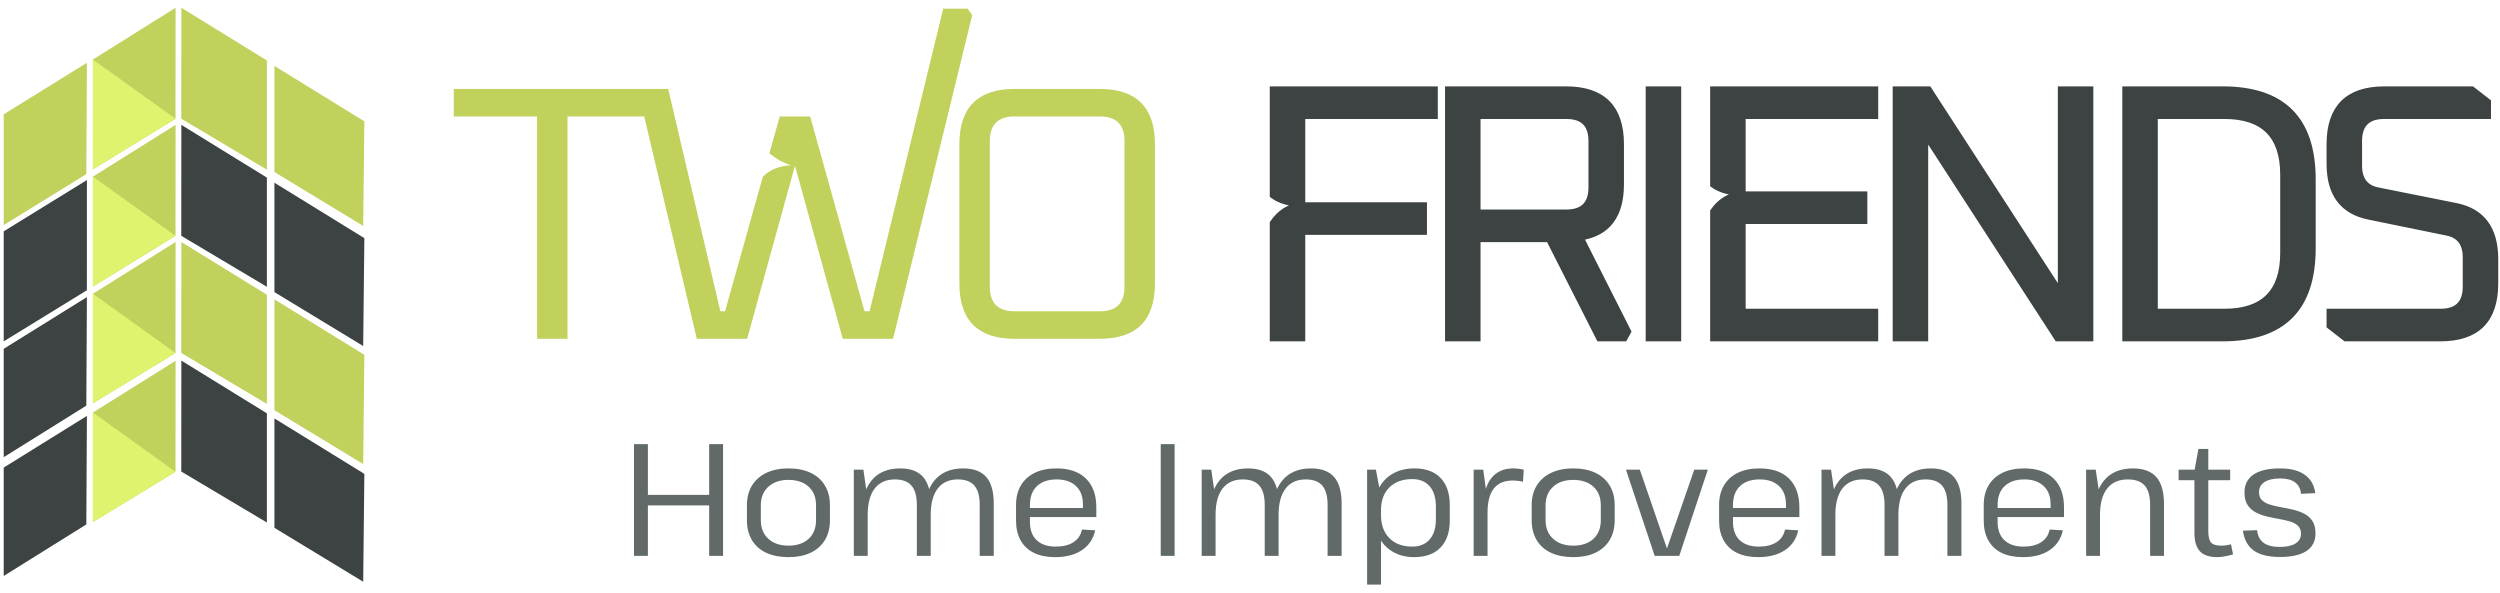 <svg xmlns="http://www.w3.org/2000/svg" width="257" height="61" viewBox="0 0 257 61" fill="none"><path fill-rule="evenodd" clip-rule="evenodd" d="M18.642 0.797L27.436 6.218V17.443L18.635 12.203L18.642 0.797Z" fill="#C1D15C"></path><path fill-rule="evenodd" clip-rule="evenodd" d="M18.043 12.203L18.05 0.797L9.551 6.12L9.549 17.415L18.043 12.203Z" fill="#C1D15C"></path><path fill-rule="evenodd" clip-rule="evenodd" d="M9.549 17.415L18.043 12.203L9.551 6.12L9.549 17.415Z" fill="#E0F26E"></path><path fill-rule="evenodd" clip-rule="evenodd" d="M18.642 12.838L27.436 18.258V29.483L18.635 24.243L18.642 12.838Z" fill="#3D4343"></path><path fill-rule="evenodd" clip-rule="evenodd" d="M18.043 24.243L18.05 12.838L9.551 18.16L9.551 29.455L18.043 24.243Z" fill="#C1D15C"></path><path fill-rule="evenodd" clip-rule="evenodd" d="M9.551 29.455L18.043 24.243L9.551 18.16L9.551 29.455Z" fill="#E0F26E"></path><path fill-rule="evenodd" clip-rule="evenodd" d="M18.642 24.878L27.436 30.298V41.523L18.635 36.283L18.642 24.878Z" fill="#C1D15C"></path><path fill-rule="evenodd" clip-rule="evenodd" d="M18.043 36.283L18.05 24.878L9.551 30.2V41.463L18.043 36.283Z" fill="#C1D15C"></path><path fill-rule="evenodd" clip-rule="evenodd" d="M9.551 41.463L18.043 36.283L9.551 30.2V41.463Z" fill="#E0F26E"></path><path fill-rule="evenodd" clip-rule="evenodd" d="M37.456 12.473L28.211 6.777V17.684L37.336 23.225L37.456 12.473Z" fill="#C1D15C"></path><path fill-rule="evenodd" clip-rule="evenodd" d="M37.456 24.482L28.211 18.784V30.031L37.336 35.572L37.456 24.482Z" fill="#3D4343"></path><path fill-rule="evenodd" clip-rule="evenodd" d="M37.456 36.475L28.211 30.776V42.167L37.336 47.708L37.456 36.475Z" fill="#C1D15C"></path><path fill-rule="evenodd" clip-rule="evenodd" d="M0.381 11.751L8.934 6.453L8.874 17.899L0.381 23.139V11.751Z" fill="#C1D15C"></path><path fill-rule="evenodd" clip-rule="evenodd" d="M0.381 23.782L8.934 18.509L8.931 29.84L0.381 35.093V23.782Z" fill="#3D4343"></path><path fill-rule="evenodd" clip-rule="evenodd" d="M0.381 35.858L8.934 30.544L8.874 41.7L0.381 47V35.858Z" fill="#3D4343"></path><path fill-rule="evenodd" clip-rule="evenodd" d="M18.642 37.069L27.436 42.49V53.714L18.635 48.474L18.642 37.069Z" fill="#3D4343"></path><path fill-rule="evenodd" clip-rule="evenodd" d="M37.456 48.714L28.211 43.016V54.262L37.336 59.803L37.456 48.714Z" fill="#3D4343"></path><path fill-rule="evenodd" clip-rule="evenodd" d="M18.043 48.493L18.05 37.088L9.551 42.41V53.673L18.043 48.493Z" fill="#C1D15C"></path><path fill-rule="evenodd" clip-rule="evenodd" d="M9.551 53.673L18.043 48.493L9.551 42.41V53.673Z" fill="#E0F26E"></path><path fill-rule="evenodd" clip-rule="evenodd" d="M0.381 48.068L8.934 42.754L8.874 53.91L0.381 59.21V48.068Z" fill="#3D4343"></path><path d="M65.176 45.659H66.603V51.482L66.275 50.875H73.198L72.903 51.482V45.659H74.33V57.142H72.903V51.318L73.198 51.958H66.275L66.603 51.318V57.142H65.176V45.659ZM81.051 57.273C80.165 57.273 79.402 57.123 78.762 56.822C78.122 56.521 77.633 56.087 77.294 55.518C76.955 54.949 76.785 54.276 76.785 53.5V51.925C76.785 51.149 76.958 50.479 77.302 49.916C77.647 49.352 78.139 48.918 78.778 48.611C79.418 48.305 80.176 48.152 81.051 48.152C81.936 48.152 82.697 48.303 83.331 48.603C83.965 48.904 84.454 49.339 84.799 49.907C85.144 50.476 85.316 51.149 85.316 51.925V53.5C85.316 54.276 85.144 54.949 84.799 55.518C84.454 56.087 83.965 56.521 83.331 56.822C82.697 57.123 81.936 57.273 81.051 57.273ZM81.051 56.092C81.925 56.092 82.617 55.86 83.126 55.395C83.634 54.93 83.888 54.293 83.888 53.484V51.942C83.888 51.132 83.634 50.495 83.126 50.03C82.617 49.566 81.925 49.333 81.051 49.333C80.186 49.333 79.498 49.568 78.984 50.039C78.47 50.509 78.213 51.143 78.213 51.942V53.484C78.213 54.282 78.47 54.916 78.984 55.386C79.498 55.857 80.186 56.092 81.051 56.092ZM100.714 51.892C100.714 50.996 100.531 50.337 100.165 49.916C99.798 49.495 99.232 49.284 98.467 49.284C97.57 49.284 96.881 49.596 96.4 50.219C95.919 50.843 95.678 51.745 95.678 52.926L95.022 54.058V52.975C95.022 51.422 95.366 50.23 96.055 49.399C96.744 48.568 97.729 48.152 99.008 48.152C100.08 48.152 100.873 48.447 101.387 49.038C101.901 49.629 102.158 50.542 102.158 51.778V57.142H100.714V51.892ZM87.771 48.283H88.755L89.198 51.335V57.142H87.771V48.283ZM94.251 51.892C94.251 50.996 94.065 50.337 93.693 49.916C93.321 49.495 92.758 49.284 92.003 49.284C91.096 49.284 90.401 49.596 89.92 50.219C89.439 50.843 89.198 51.745 89.198 52.926L88.575 54.058V52.975C88.575 51.422 88.914 50.23 89.592 49.399C90.27 48.568 91.249 48.152 92.528 48.152C93.6 48.152 94.393 48.45 94.907 49.046C95.421 49.642 95.678 50.553 95.678 51.778V57.142H94.251V51.892ZM108.468 57.273C107.615 57.273 106.891 57.128 106.295 56.838C105.699 56.549 105.242 56.122 104.925 55.559C104.608 54.996 104.449 54.315 104.449 53.517V51.909C104.449 51.132 104.616 50.462 104.949 49.899C105.283 49.336 105.759 48.904 106.377 48.603C106.995 48.303 107.736 48.152 108.6 48.152C109.912 48.152 110.924 48.499 111.634 49.194C112.345 49.888 112.701 50.875 112.701 52.155V53.156H105.598V52.22H111.552L111.323 52.598V51.827C111.323 51.028 111.082 50.405 110.601 49.957C110.12 49.508 109.464 49.284 108.632 49.284C107.757 49.284 107.079 49.514 106.598 49.973C106.117 50.432 105.876 51.078 105.876 51.909V53.648C105.876 54.468 106.109 55.097 106.574 55.534C107.038 55.972 107.692 56.19 108.534 56.19C109.289 56.19 109.898 56.037 110.363 55.731C110.828 55.425 111.115 54.993 111.224 54.435L112.586 54.517C112.389 55.403 111.932 56.084 111.216 56.559C110.5 57.035 109.584 57.273 108.468 57.273ZM120.75 45.659V57.142H119.323V45.659H120.75ZM136.477 51.892C136.477 50.996 136.293 50.337 135.927 49.916C135.561 49.495 134.995 49.284 134.229 49.284C133.332 49.284 132.643 49.596 132.162 50.219C131.681 50.843 131.44 51.745 131.44 52.926L130.784 54.058V52.975C130.784 51.422 131.129 50.23 131.818 49.399C132.507 48.568 133.491 48.152 134.771 48.152C135.842 48.152 136.635 48.447 137.149 49.038C137.663 49.629 137.92 50.542 137.92 51.778V57.142H136.477V51.892ZM123.533 48.283H124.518L124.961 51.335V57.142H123.533V48.283ZM130.013 51.892C130.013 50.996 129.827 50.337 129.456 49.916C129.084 49.495 128.52 49.284 127.766 49.284C126.858 49.284 126.164 49.596 125.682 50.219C125.201 50.843 124.961 51.745 124.961 52.926L124.337 54.058V52.975C124.337 51.422 124.676 50.23 125.354 49.399C126.032 48.568 127.011 48.152 128.291 48.152C129.363 48.152 130.155 48.45 130.669 49.046C131.183 49.642 131.44 50.553 131.44 51.778V57.142H130.013V51.892ZM145.379 57.273C144.57 57.273 143.856 57.101 143.238 56.756C142.62 56.412 142.142 55.925 141.803 55.296C141.464 54.667 141.294 53.932 141.294 53.09V52.253C141.294 51.411 141.466 50.684 141.811 50.072C142.155 49.459 142.634 48.986 143.246 48.653C143.859 48.319 144.581 48.152 145.412 48.152C146.571 48.152 147.465 48.48 148.094 49.136C148.723 49.793 149.037 50.722 149.037 51.925V53.5C149.037 54.703 148.72 55.633 148.086 56.289C147.451 56.945 146.549 57.273 145.379 57.273ZM140.54 48.283H141.442L141.967 51.056V60.095H140.54V48.283ZM145.182 56.19C145.948 56.19 146.544 55.944 146.97 55.452C147.397 54.96 147.61 54.271 147.61 53.385V52.073C147.61 51.176 147.397 50.482 146.97 49.989C146.544 49.497 145.948 49.251 145.182 49.251C144.187 49.251 143.402 49.536 142.828 50.104C142.254 50.673 141.967 51.455 141.967 52.45V52.942C141.967 53.949 142.254 54.741 142.828 55.321C143.402 55.901 144.187 56.19 145.182 56.19ZM151.492 48.283H152.477L152.92 51.548V57.142H151.492V48.283ZM152.477 52.286C152.477 50.93 152.742 49.902 153.272 49.202C153.803 48.502 154.566 48.152 155.561 48.152C155.736 48.152 155.916 48.163 156.102 48.185C156.288 48.207 156.469 48.24 156.644 48.283L156.562 49.53C156.233 49.443 155.878 49.399 155.495 49.399C154.642 49.399 154 49.672 153.568 50.219C153.136 50.766 152.92 51.592 152.92 52.696L152.477 52.286ZM161.724 57.273C160.838 57.273 160.075 57.123 159.435 56.822C158.795 56.521 158.306 56.087 157.967 55.518C157.628 54.949 157.458 54.276 157.458 53.5V51.925C157.458 51.149 157.631 50.479 157.975 49.916C158.32 49.352 158.812 48.918 159.452 48.611C160.091 48.305 160.849 48.152 161.724 48.152C162.609 48.152 163.37 48.303 164.004 48.603C164.638 48.904 165.128 49.339 165.472 49.907C165.817 50.476 165.989 51.149 165.989 51.925V53.5C165.989 54.276 165.817 54.949 165.472 55.518C165.128 56.087 164.638 56.521 164.004 56.822C163.37 57.123 162.609 57.273 161.724 57.273ZM161.724 56.092C162.599 56.092 163.29 55.86 163.799 55.395C164.307 54.93 164.562 54.293 164.562 53.484V51.942C164.562 51.132 164.307 50.495 163.799 50.03C163.29 49.566 162.599 49.333 161.724 49.333C160.86 49.333 160.171 49.568 159.657 50.039C159.143 50.509 158.886 51.143 158.886 51.942V53.484C158.886 54.282 159.143 54.916 159.657 55.386C160.171 55.857 160.86 56.092 161.724 56.092ZM167.148 48.283H168.575L171.348 56.338H171.38L174.169 48.283H175.564L172.627 57.142H170.101L167.148 48.283ZM180.742 57.273C179.889 57.273 179.165 57.128 178.569 56.838C177.972 56.549 177.516 56.122 177.199 55.559C176.882 54.996 176.723 54.315 176.723 53.517V51.909C176.723 51.132 176.89 50.462 177.223 49.899C177.557 49.336 178.033 48.904 178.651 48.603C179.268 48.303 180.009 48.152 180.873 48.152C182.186 48.152 183.197 48.499 183.908 49.194C184.619 49.888 184.974 50.875 184.974 52.155V53.156H177.871V52.22H183.826L183.597 52.598V51.827C183.597 51.028 183.356 50.405 182.875 49.957C182.394 49.508 181.737 49.284 180.906 49.284C180.031 49.284 179.353 49.514 178.872 49.973C178.391 50.432 178.15 51.078 178.15 51.909V53.648C178.15 54.468 178.383 55.097 178.847 55.534C179.312 55.972 179.966 56.19 180.808 56.19C181.562 56.19 182.172 56.037 182.637 55.731C183.102 55.425 183.389 54.993 183.498 54.435L184.86 54.517C184.663 55.403 184.206 56.084 183.49 56.559C182.774 57.035 181.858 57.273 180.742 57.273ZM200.193 51.892C200.193 50.996 200.009 50.337 199.643 49.916C199.277 49.495 198.711 49.284 197.945 49.284C197.048 49.284 196.359 49.596 195.878 50.219C195.397 50.843 195.156 51.745 195.156 52.926L194.5 54.058V52.975C194.5 51.422 194.845 50.23 195.534 49.399C196.223 48.568 197.207 48.152 198.487 48.152C199.558 48.152 200.351 48.447 200.865 49.038C201.379 49.629 201.636 50.542 201.636 51.778V57.142H200.193V51.892ZM187.249 48.283H188.234L188.677 51.335V57.142H187.249V48.283ZM193.729 51.892C193.729 50.996 193.543 50.337 193.171 49.916C192.8 49.495 192.236 49.284 191.482 49.284C190.574 49.284 189.88 49.596 189.398 50.219C188.917 50.843 188.677 51.745 188.677 52.926L188.053 54.058V52.975C188.053 51.422 188.392 50.23 189.07 49.399C189.748 48.568 190.727 48.152 192.007 48.152C193.078 48.152 193.871 48.45 194.385 49.046C194.899 49.642 195.156 50.553 195.156 51.778V57.142H193.729V51.892ZM207.947 57.273C207.094 57.273 206.369 57.128 205.773 56.838C205.177 56.549 204.72 56.122 204.403 55.559C204.086 54.996 203.928 54.315 203.928 53.517V51.909C203.928 51.132 204.094 50.462 204.428 49.899C204.761 49.336 205.237 48.904 205.855 48.603C206.473 48.303 207.214 48.152 208.078 48.152C209.39 48.152 210.402 48.499 211.113 49.194C211.824 49.888 212.179 50.875 212.179 52.155V53.156H205.076V52.22H211.031L210.801 52.598V51.827C210.801 51.028 210.56 50.405 210.079 49.957C209.598 49.508 208.942 49.284 208.111 49.284C207.236 49.284 206.558 49.514 206.077 49.973C205.595 50.432 205.355 51.078 205.355 51.909V53.648C205.355 54.468 205.587 55.097 206.052 55.534C206.517 55.972 207.17 56.19 208.012 56.19C208.767 56.19 209.377 56.037 209.841 55.731C210.306 55.425 210.593 54.993 210.703 54.435L212.064 54.517C211.867 55.403 211.411 56.084 210.694 56.559C209.978 57.035 209.062 57.273 207.947 57.273ZM221.032 51.909C221.032 51.001 220.846 50.337 220.474 49.916C220.103 49.495 219.523 49.284 218.735 49.284C217.817 49.284 217.111 49.596 216.619 50.219C216.127 50.843 215.881 51.745 215.881 52.926L215.258 54.058V52.975C215.258 51.422 215.602 50.23 216.291 49.399C216.98 48.568 217.97 48.152 219.26 48.152C220.343 48.152 221.147 48.45 221.672 49.046C222.197 49.642 222.459 50.564 222.459 51.81V57.142H221.032V51.909ZM214.454 48.283H215.438L215.881 51.203V57.142H214.454V48.283ZM227.933 57.273C227.113 57.273 226.517 57.071 226.145 56.666C225.773 56.261 225.587 55.633 225.587 54.78V48.398L225.997 46.151H227.014V54.632C227.014 55.19 227.11 55.572 227.301 55.78C227.493 55.988 227.84 56.092 228.343 56.092C228.507 56.092 228.674 56.081 228.843 56.059C229.013 56.037 229.18 55.999 229.344 55.944L229.557 56.994C229.393 57.038 229.221 57.082 229.04 57.126C228.86 57.169 228.674 57.205 228.483 57.232C228.291 57.26 228.108 57.273 227.933 57.273ZM223.963 48.283H229.262V49.366H223.963V48.283ZM234.375 57.257C233.204 57.257 232.31 57.038 231.692 56.601C231.075 56.163 230.7 55.48 230.569 54.55L232.029 54.501C232.094 55.091 232.319 55.526 232.701 55.805C233.084 56.084 233.636 56.223 234.358 56.223C235.058 56.223 235.597 56.106 235.974 55.87C236.351 55.635 236.54 55.299 236.54 54.862C236.54 54.512 236.433 54.238 236.22 54.041C236.007 53.845 235.728 53.697 235.384 53.598C235.039 53.5 234.662 53.415 234.252 53.344C233.842 53.273 233.431 53.188 233.021 53.09C232.611 52.992 232.234 52.852 231.889 52.672C231.545 52.491 231.266 52.24 231.053 51.917C230.839 51.594 230.733 51.165 230.733 50.629C230.733 49.82 231.042 49.205 231.66 48.784C232.278 48.363 233.183 48.152 234.375 48.152C235.107 48.152 235.728 48.248 236.237 48.439C236.745 48.631 237.15 48.915 237.451 49.292C237.751 49.67 237.94 50.137 238.016 50.695L236.54 50.761C236.496 50.246 236.294 49.855 235.933 49.587C235.572 49.32 235.064 49.186 234.408 49.186C233.708 49.186 233.169 49.309 232.792 49.555C232.414 49.801 232.226 50.148 232.226 50.596C232.226 50.957 232.332 51.236 232.546 51.433C232.759 51.63 233.038 51.78 233.382 51.884C233.727 51.988 234.104 52.075 234.514 52.147C234.924 52.218 235.337 52.303 235.753 52.401C236.168 52.499 236.548 52.639 236.893 52.819C237.237 53 237.513 53.248 237.721 53.566C237.929 53.883 238.033 54.309 238.033 54.845C238.033 55.633 237.724 56.231 237.106 56.642C236.488 57.052 235.578 57.257 234.375 57.257Z" fill="#616969"></path><path d="M46.65 11.97V9.14H66.904V11.97H58.341V34.829H55.213V11.97H46.65ZM65.713 9.81L66.197 9.14H68.691L74.052 32H74.536L78.421 18.16C79.117 17.485 80.031 17.061 81.322 16.986C80.531 16.752 79.77 16.319 79.095 15.756L80.158 11.97H83.285L88.87 32H89.391L96.963 0.889H99.457L99.942 1.56L91.811 34.829H86.636L81.722 17.033L76.807 34.829H71.632L65.713 9.81ZM98.624 29.133V14.836C98.624 11.039 100.523 9.14 104.321 9.14H113.033C116.83 9.14 118.729 11.039 118.729 14.836V29.133C118.729 32.931 116.83 34.829 113.033 34.829H104.321C100.523 34.829 98.624 32.931 98.624 29.133ZM101.752 29.468C101.752 31.156 102.596 32 104.283 32H113.07C114.758 32 115.601 31.156 115.601 29.468V14.502C115.601 12.814 114.758 11.97 113.07 11.97H104.283C102.596 11.97 101.752 12.814 101.752 14.502V29.468Z" fill="#C1D15C"></path><path d="M130.792 34.829V22.918C131.487 21.89 132.432 21.191 133.919 21.003V21.054H146.429V23.884H133.919V34.829H130.792ZM130.792 20.111V9.14H147.546V11.97H133.919V20.98C132.623 20.993 131.565 20.69 130.792 20.111ZM148.812 34.829V9.14H160.986C164.784 9.14 166.682 11.039 166.682 14.837V18.932C166.682 22.159 165.305 23.995 162.55 24.442L167.427 34.085L167.017 34.829H164.374L159.199 24.628H151.939V34.829H148.812ZM151.939 21.799H161.023C162.711 21.799 163.555 20.955 163.555 19.267V14.502C163.555 12.814 162.711 11.97 161.023 11.97H151.939V21.799ZM169.438 34.829V9.14H172.565V34.829H169.438ZM176.065 34.829V21.712C176.763 20.714 177.712 20.04 179.192 19.867V19.937H191.702V22.767H179.192V32H192.819V34.829H176.065ZM176.065 19.02V9.14H192.819V11.97H179.192V19.849C177.901 19.871 176.844 19.582 176.065 19.02ZM194.829 34.829V9.14H198.292L211.806 29.989V9.14H214.934V34.829H211.471L197.957 13.98V34.829H194.829ZM218.434 34.829V9.14H228.486C234.691 9.14 237.793 12.243 237.793 18.448V25.522C237.793 31.727 234.691 34.829 228.486 34.829H218.434ZM221.561 32H228.672C232.668 32 234.666 30.002 234.666 26.006V17.964C234.666 13.968 232.668 11.97 228.672 11.97H221.561V32ZM239.432 33.526V32H250.899C252.587 32 253.431 31.156 253.431 29.468V26.453C253.431 25.038 252.798 24.206 251.532 23.958L243.527 22.32C240.797 21.774 239.432 19.95 239.432 16.847V14.837C239.432 11.039 241.331 9.14 245.128 9.14H254.138L255.813 10.443V11.97H245.091C243.403 11.97 242.559 12.814 242.559 14.502V17.033C242.559 18.448 243.192 19.279 244.458 19.528L252.463 21.128C255.193 21.675 256.558 23.511 256.558 26.639V29.133C256.558 32.931 254.659 34.829 250.862 34.829H241.107L239.432 33.526Z" fill="#3D4343" stroke="#3D4343" stroke-width="0.522" stroke-miterlimit="22.926"></path></svg>